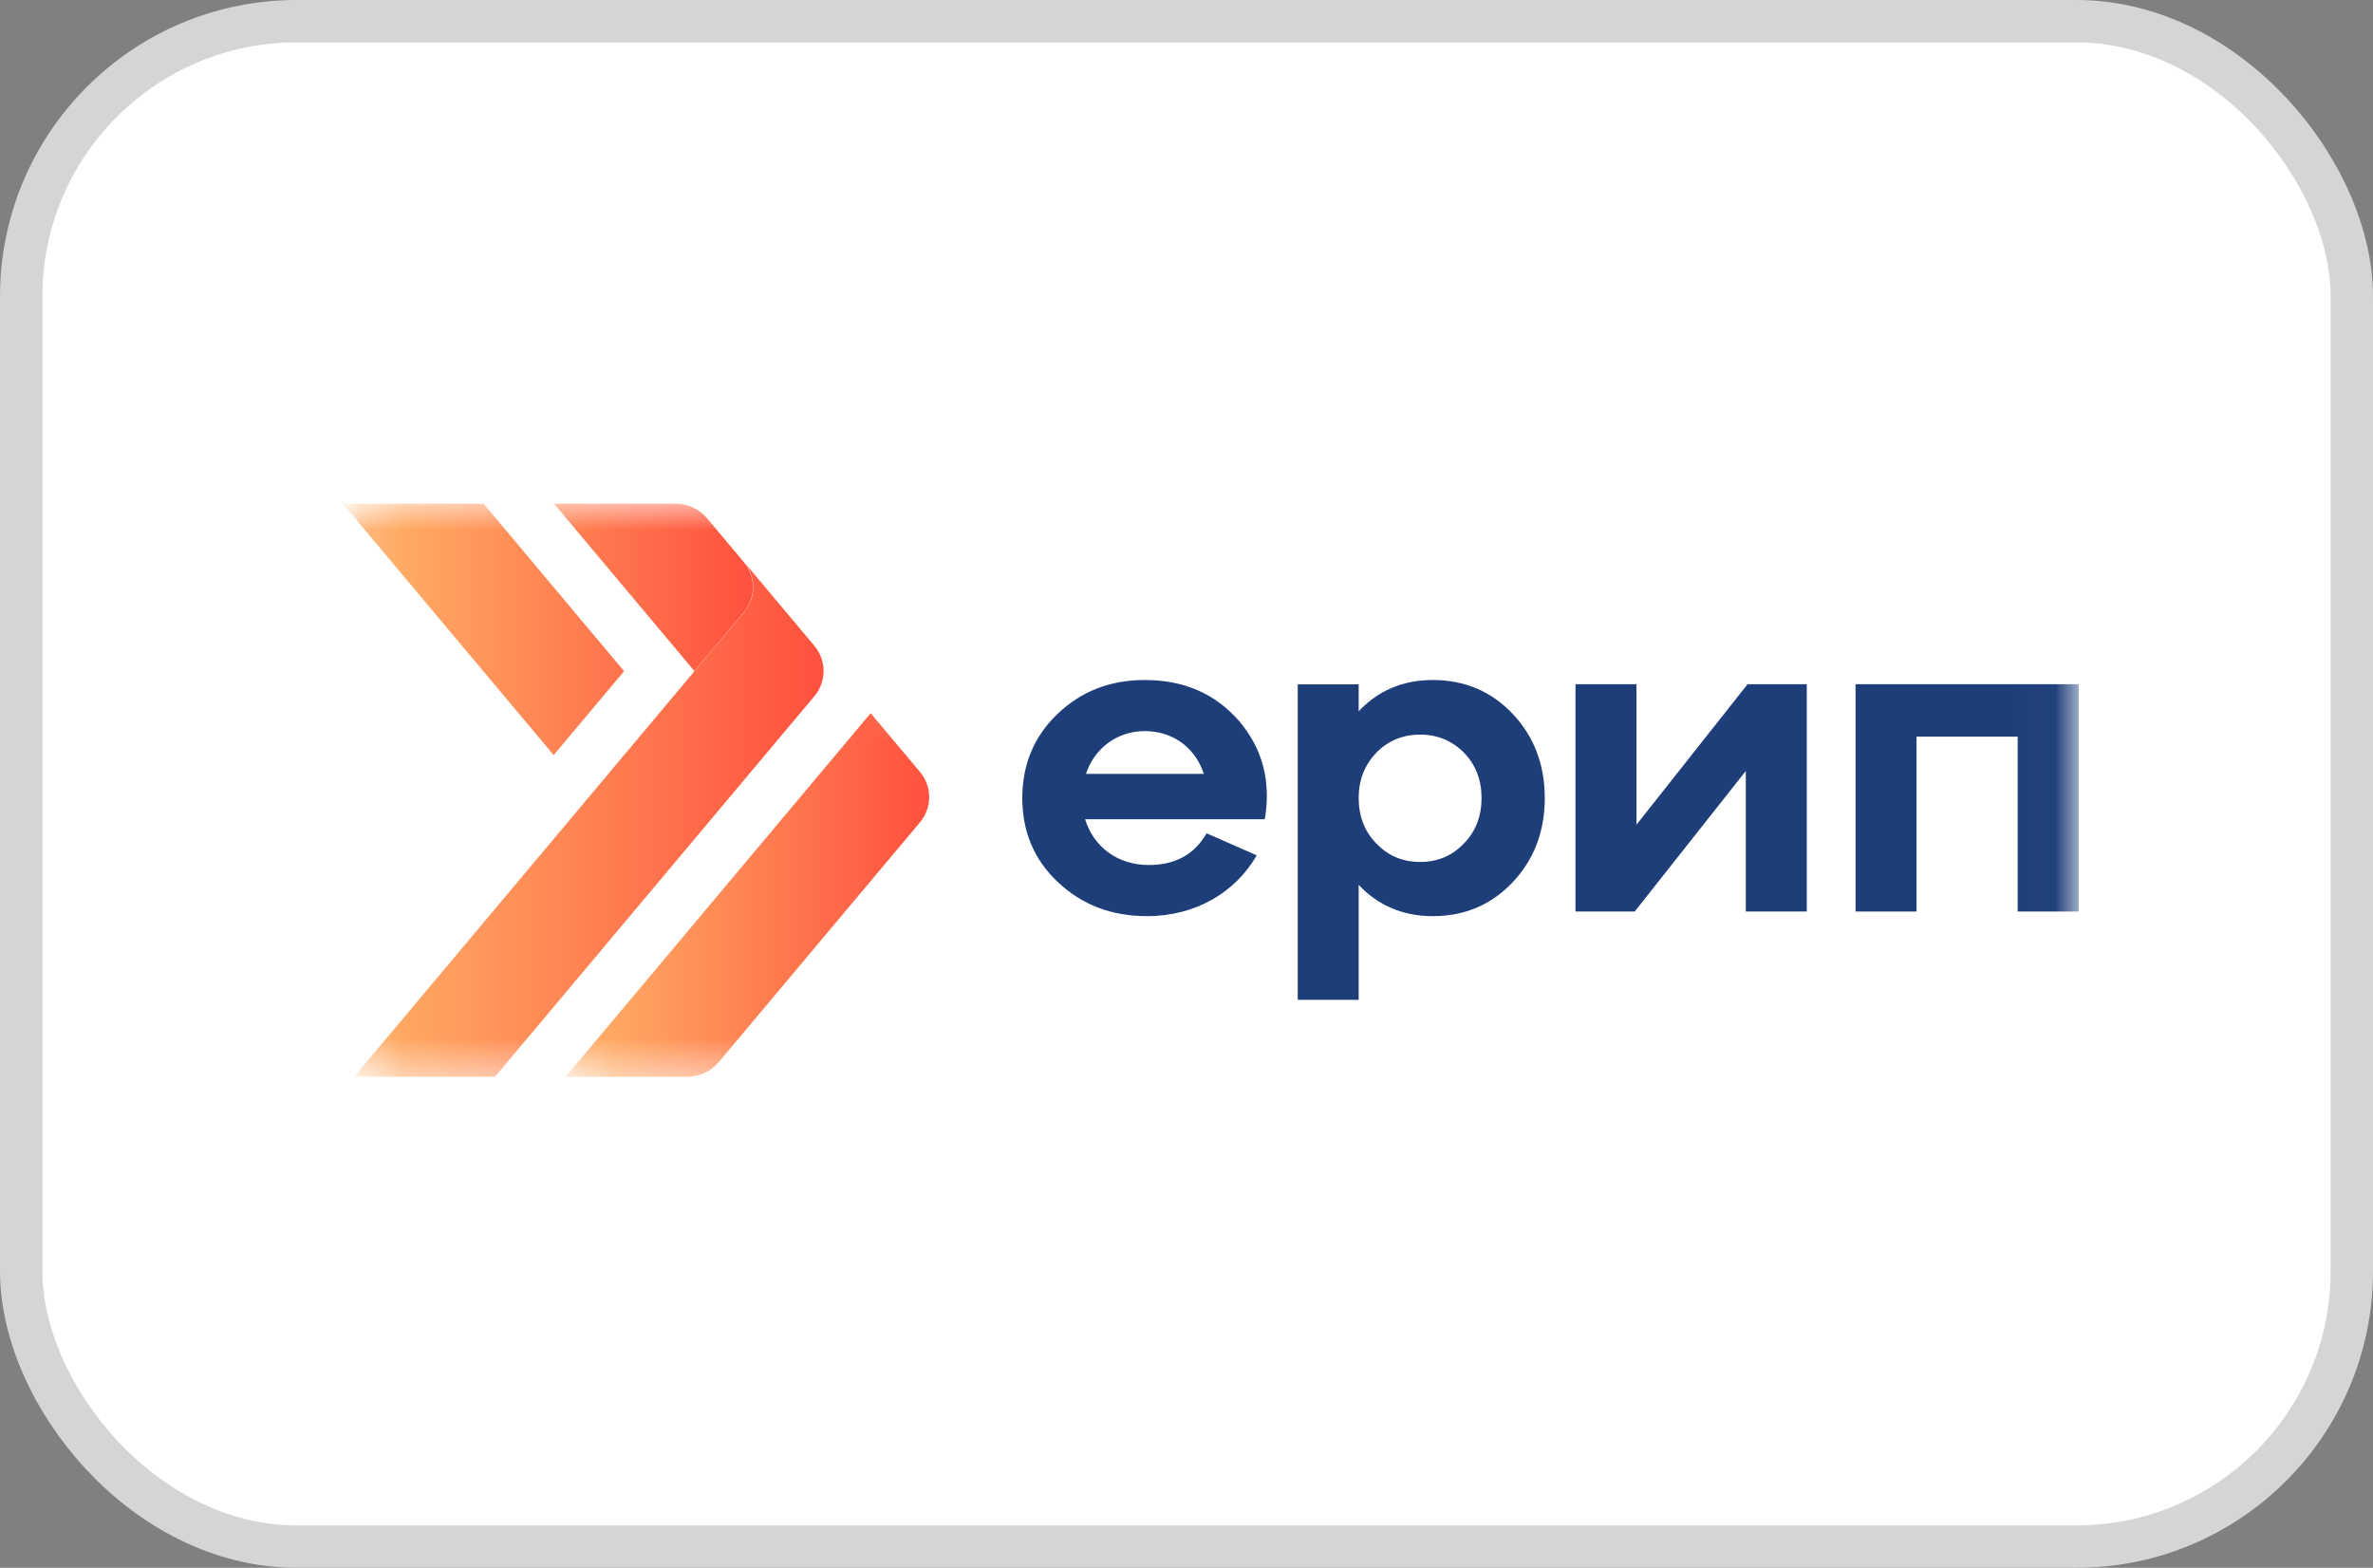 <svg width="56" height="37" viewBox="0 0 56 37" fill="none" xmlns="http://www.w3.org/2000/svg">
<rect x="0" y="0" width="56" height="37" fill="#808080" stroke="none"/>
<rect x="0.5" y="0.5" width="55" height="36" rx="6.5" fill="white"/>
<rect x="0.5" y="0.5" width="55" height="36" rx="6.5" stroke="#D7D5D3"/>
<g clip-path="url(#clip0_307_4023)">
<mask id="mask0_307_4023" style="mask-type:luminance" maskUnits="userSpaceOnUse" x="8" y="11" width="41" height="15">
<path d="M48.976 11.808H8.18V25.482H48.976V11.808Z" fill="white"/>
</mask>
<g mask="url(#mask0_307_4023)">
<path fill-rule="evenodd" clip-rule="evenodd" d="M29.241 17.015C29.796 17.669 29.998 18.439 29.848 19.334H25.607C25.809 19.988 26.374 20.414 27.109 20.414C27.738 20.414 28.186 20.165 28.474 19.666L29.657 20.186C29.155 21.059 28.218 21.621 27.067 21.621C26.225 21.621 25.532 21.351 24.967 20.82C24.402 20.29 24.125 19.624 24.125 18.834C24.125 18.044 24.402 17.378 24.956 16.849C25.51 16.318 26.193 16.048 27.014 16.048C27.941 16.048 28.676 16.37 29.241 17.015ZM25.628 18.263H28.41C28.207 17.649 27.685 17.254 27.014 17.254C26.374 17.254 25.83 17.649 25.628 18.263Z" fill="#1E3E7A"/>
<path fill-rule="evenodd" clip-rule="evenodd" d="M35.698 16.848C36.199 17.378 36.455 18.044 36.455 18.834C36.455 19.624 36.199 20.29 35.698 20.82C35.197 21.351 34.568 21.621 33.812 21.621C33.108 21.621 32.522 21.371 32.063 20.882V23.596H30.625V16.151H32.063V16.786C32.522 16.298 33.108 16.048 33.812 16.048C34.568 16.048 35.197 16.318 35.698 16.848ZM33.513 20.342C33.929 20.342 34.27 20.196 34.547 19.905C34.824 19.624 34.963 19.261 34.963 18.834C34.963 18.408 34.824 18.044 34.547 17.764C34.27 17.483 33.929 17.337 33.513 17.337C33.098 17.337 32.756 17.483 32.479 17.764C32.202 18.055 32.063 18.408 32.063 18.834C32.063 19.261 32.202 19.624 32.479 19.905C32.756 20.196 33.098 20.342 33.513 20.342Z" fill="#1E3E7A"/>
<path d="M38.619 19.463L41.241 16.147H42.638V21.512H41.199V18.195L38.577 21.512H37.18V16.147H38.619V19.463Z" fill="#1E3E7A"/>
<path d="M45.228 21.512H43.789V16.147H49.055V21.512H47.615V17.385H45.228V21.512Z" fill="#1E3E7A"/>
<mask id="mask1_307_4023" style="mask-type:alpha" maskUnits="userSpaceOnUse" x="5" y="7" width="16" height="16">
<path d="M13.091 7.13L20.888 14.927L12.848 22.577L5.051 14.78L13.091 7.13Z" fill="url(#paint0_linear_307_4023)"/>
</mask>
<g mask="url(#mask1_307_4023)">
<path d="M8.09 11.887L13.066 17.82L14.728 15.84L11.412 11.887H8.09ZM13.074 11.887L16.388 15.838C17.164 14.913 17.553 14.449 17.554 14.447C17.846 14.097 17.836 13.601 17.549 13.261L16.687 12.232C16.503 12.014 16.229 11.887 15.94 11.887H13.074Z" fill="url(#paint1_linear_307_4023)"/>
</g>
<mask id="mask2_307_4023" style="mask-type:alpha" maskUnits="userSpaceOnUse" x="9" y="12" width="18" height="18">
<path d="M26.233 19.96L18.844 29.474L9.113 22.283L16.503 12.769L26.233 19.96Z" fill="url(#paint2_linear_307_4023)"/>
</mask>
<g mask="url(#mask2_307_4023)">
<path d="M13.348 25.412H16.214C16.503 25.412 16.777 25.285 16.961 25.067L21.709 19.408C22 19.062 22 18.563 21.709 18.216L20.547 16.831L13.348 25.412Z" fill="url(#paint3_linear_307_4023)"/>
</g>
<mask id="mask3_307_4023" style="mask-type:alpha" maskUnits="userSpaceOnUse" x="2" y="8" width="24" height="23">
<path d="M25.501 17.691L15.439 30.647L2.359 20.981L12.421 8.026L25.501 17.691Z" fill="url(#paint4_linear_307_4023)"/>
</mask>
<g mask="url(#mask3_307_4023)">
<path d="M17.559 14.444C17.558 14.447 17.169 14.91 16.393 15.835L8.359 25.41H11.684L19.217 16.432C19.508 16.085 19.508 15.587 19.217 15.24L17.554 13.258C17.841 13.598 17.851 14.094 17.559 14.444Z" fill="url(#paint5_linear_307_4023)"/>
</g>
</g>
</g>
<defs>
<linearGradient id="paint0_linear_307_4023" x1="0.862" y1="20.995" x2="7.373" y2="27.838" gradientUnits="userSpaceOnUse">
<stop stop-color="#FFAA64"/>
<stop offset="1" stop-color="#FF513E"/>
</linearGradient>
<linearGradient id="paint1_linear_307_4023" x1="9.497" y1="11.733" x2="17.725" y2="11.733" gradientUnits="userSpaceOnUse">
<stop stop-color="#FFAA64"/>
<stop offset="1" stop-color="#FF513E"/>
</linearGradient>
<linearGradient id="paint2_linear_307_4023" x1="8.939" y1="8.74" x2="2.534" y2="17.407" gradientUnits="userSpaceOnUse">
<stop stop-color="#FFAA64"/>
<stop offset="1" stop-color="#FF513E"/>
</linearGradient>
<linearGradient id="paint3_linear_307_4023" x1="14.234" y1="16.678" x2="21.847" y2="16.678" gradientUnits="userSpaceOnUse">
<stop stop-color="#FFAA64"/>
<stop offset="1" stop-color="#FF513E"/>
</linearGradient>
<linearGradient id="paint4_linear_307_4023" x1="2.102" y1="1.844" x2="-6.954" y2="14.099" gradientUnits="userSpaceOnUse">
<stop stop-color="#FFAA64"/>
<stop offset="1" stop-color="#FF513E"/>
</linearGradient>
<linearGradient id="paint5_linear_307_4023" x1="9.138" y1="13.105" x2="19.363" y2="13.105" gradientUnits="userSpaceOnUse">
<stop stop-color="#FFAA64"/>
<stop offset="1" stop-color="#FF513E"/>
</linearGradient>
<clipPath id="clip0_307_4023">
<rect width="41.125" height="14" fill="white" transform="translate(7.938 11.5)"/>
</clipPath>
</defs>
</svg>
